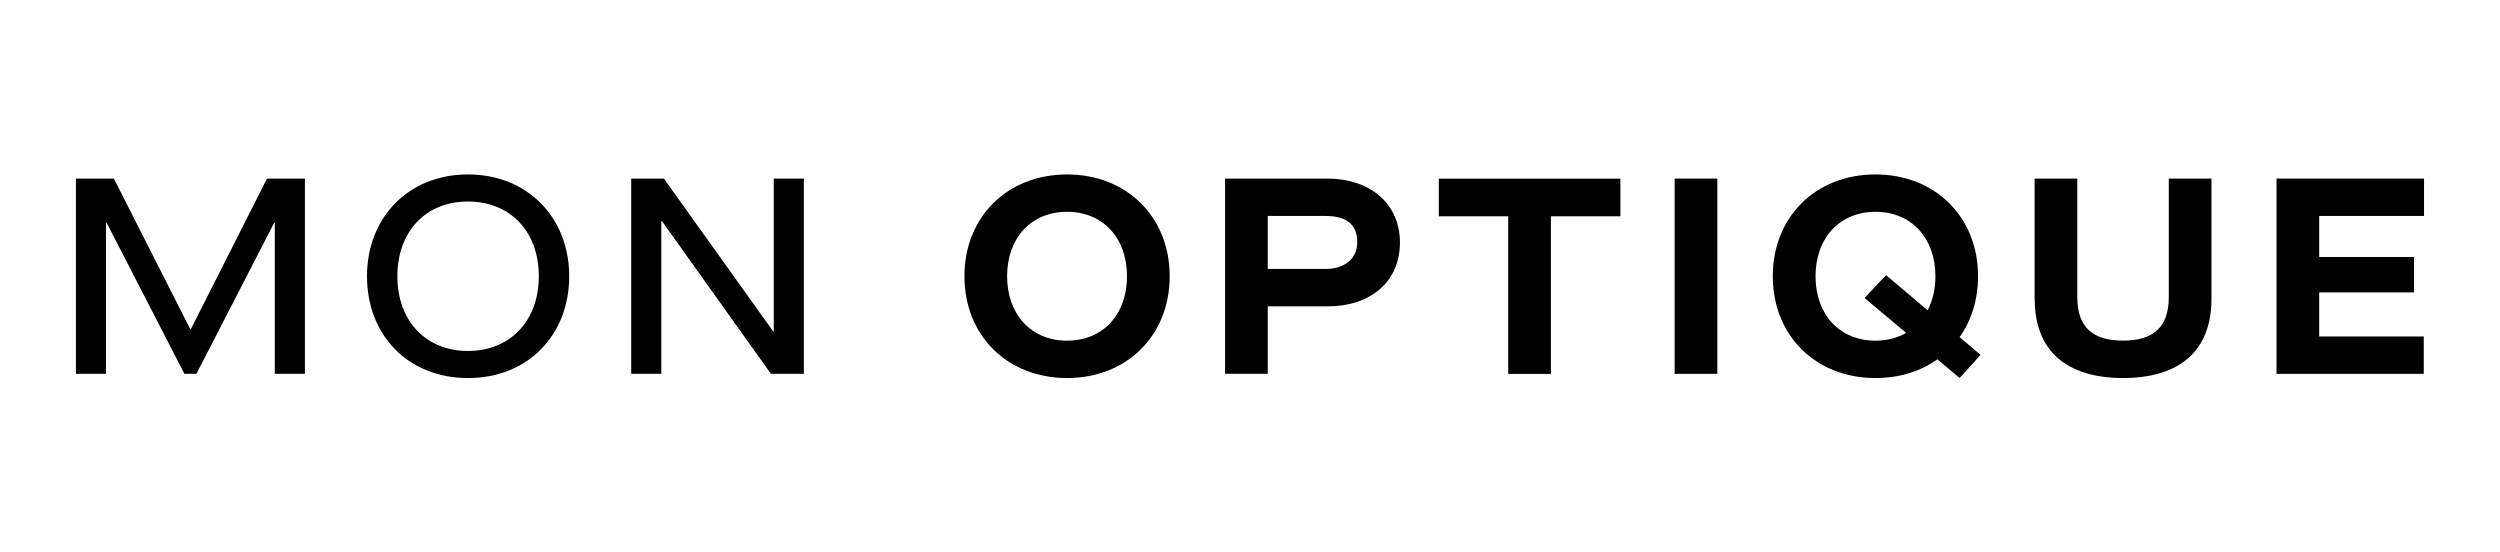 <?xml version="1.0" encoding="UTF-8"?><svg id="Layer_1" xmlns="http://www.w3.org/2000/svg" viewBox="0 0 362 80"><path d="m11,25.86h5.49l11.06,21.81h.08l11.03-21.81h5.49v28.27h-4.36v-21.89h-.08l-11.27,21.89h-1.74l-11.27-21.89h-.08v21.89h-4.36v-28.27Z"/><path d="m53.14,40c0-8.48,5.98-14.74,14.62-14.74s14.66,6.26,14.66,14.74-5.94,14.74-14.66,14.74-14.62-6.26-14.62-14.74Zm24.88,0c0-6.5-4.16-10.82-10.26-10.82s-10.22,4.32-10.22,10.82,4.16,10.82,10.22,10.82,10.26-4.32,10.26-10.82Z"/><path d="m91.41,25.86h4.72l15.83,22.13h.08v-22.13h4.36v28.27h-4.77l-15.79-22.13h-.08v22.13h-4.36v-28.27Z"/><path d="m139.65,40c0-8.6,6.22-14.74,14.86-14.74s14.86,6.14,14.86,14.74-6.22,14.74-14.86,14.74-14.86-6.14-14.86-14.74Zm23.54,0c0-5.57-3.51-9.33-8.68-9.33s-8.68,3.76-8.68,9.33,3.51,9.33,8.68,9.33,8.68-3.76,8.68-9.33Z"/><path d="m177.39,25.86h14.86c5.98,0,10.46,3.51,10.46,9.25s-4.32,9.25-10.46,9.25h-8.68v9.77h-6.18v-28.27Zm14.5,13.09c2.67,0,4.64-1.37,4.64-3.88,0-2.67-1.66-3.8-4.64-3.8h-8.32v7.67h8.32Z"/><path d="m218.4,31.32h-10.06v-5.45h26.29v5.45h-10.06v22.82h-6.18v-22.82Z"/><path d="m242.49,25.86h6.18v28.27h-6.18v-28.27Z"/><path d="m283.76,54.74l-3.23-2.71c-2.42,1.74-5.49,2.71-8.97,2.71-8.64,0-14.86-6.14-14.86-14.74s6.22-14.74,14.86-14.74,14.86,6.14,14.86,14.74c0,3.39-.97,6.42-2.67,8.81l3.03,2.58-3.03,3.35Zm-7.75-6.54l-6.02-5.05,3.11-3.31,6.02,5.09c.73-1.37,1.13-3.07,1.13-4.93,0-5.57-3.52-9.33-8.68-9.33s-8.68,3.76-8.68,9.33,3.51,9.33,8.68,9.33c1.66,0,3.19-.4,4.44-1.13Z"/><path d="m294.61,43.27v-17.41h6.18v17.12c0,4.44,2.26,6.34,6.62,6.34s6.63-1.9,6.63-6.3v-17.16h6.18v17.41c0,7.63-4.73,11.47-12.8,11.47s-12.8-3.84-12.8-11.47Z"/><path d="m329.64,25.86h21.36v5.41h-15.18v5.94h13.73v5.13h-13.73v6.38h15.14v5.41h-21.32v-28.27Z"/></svg>